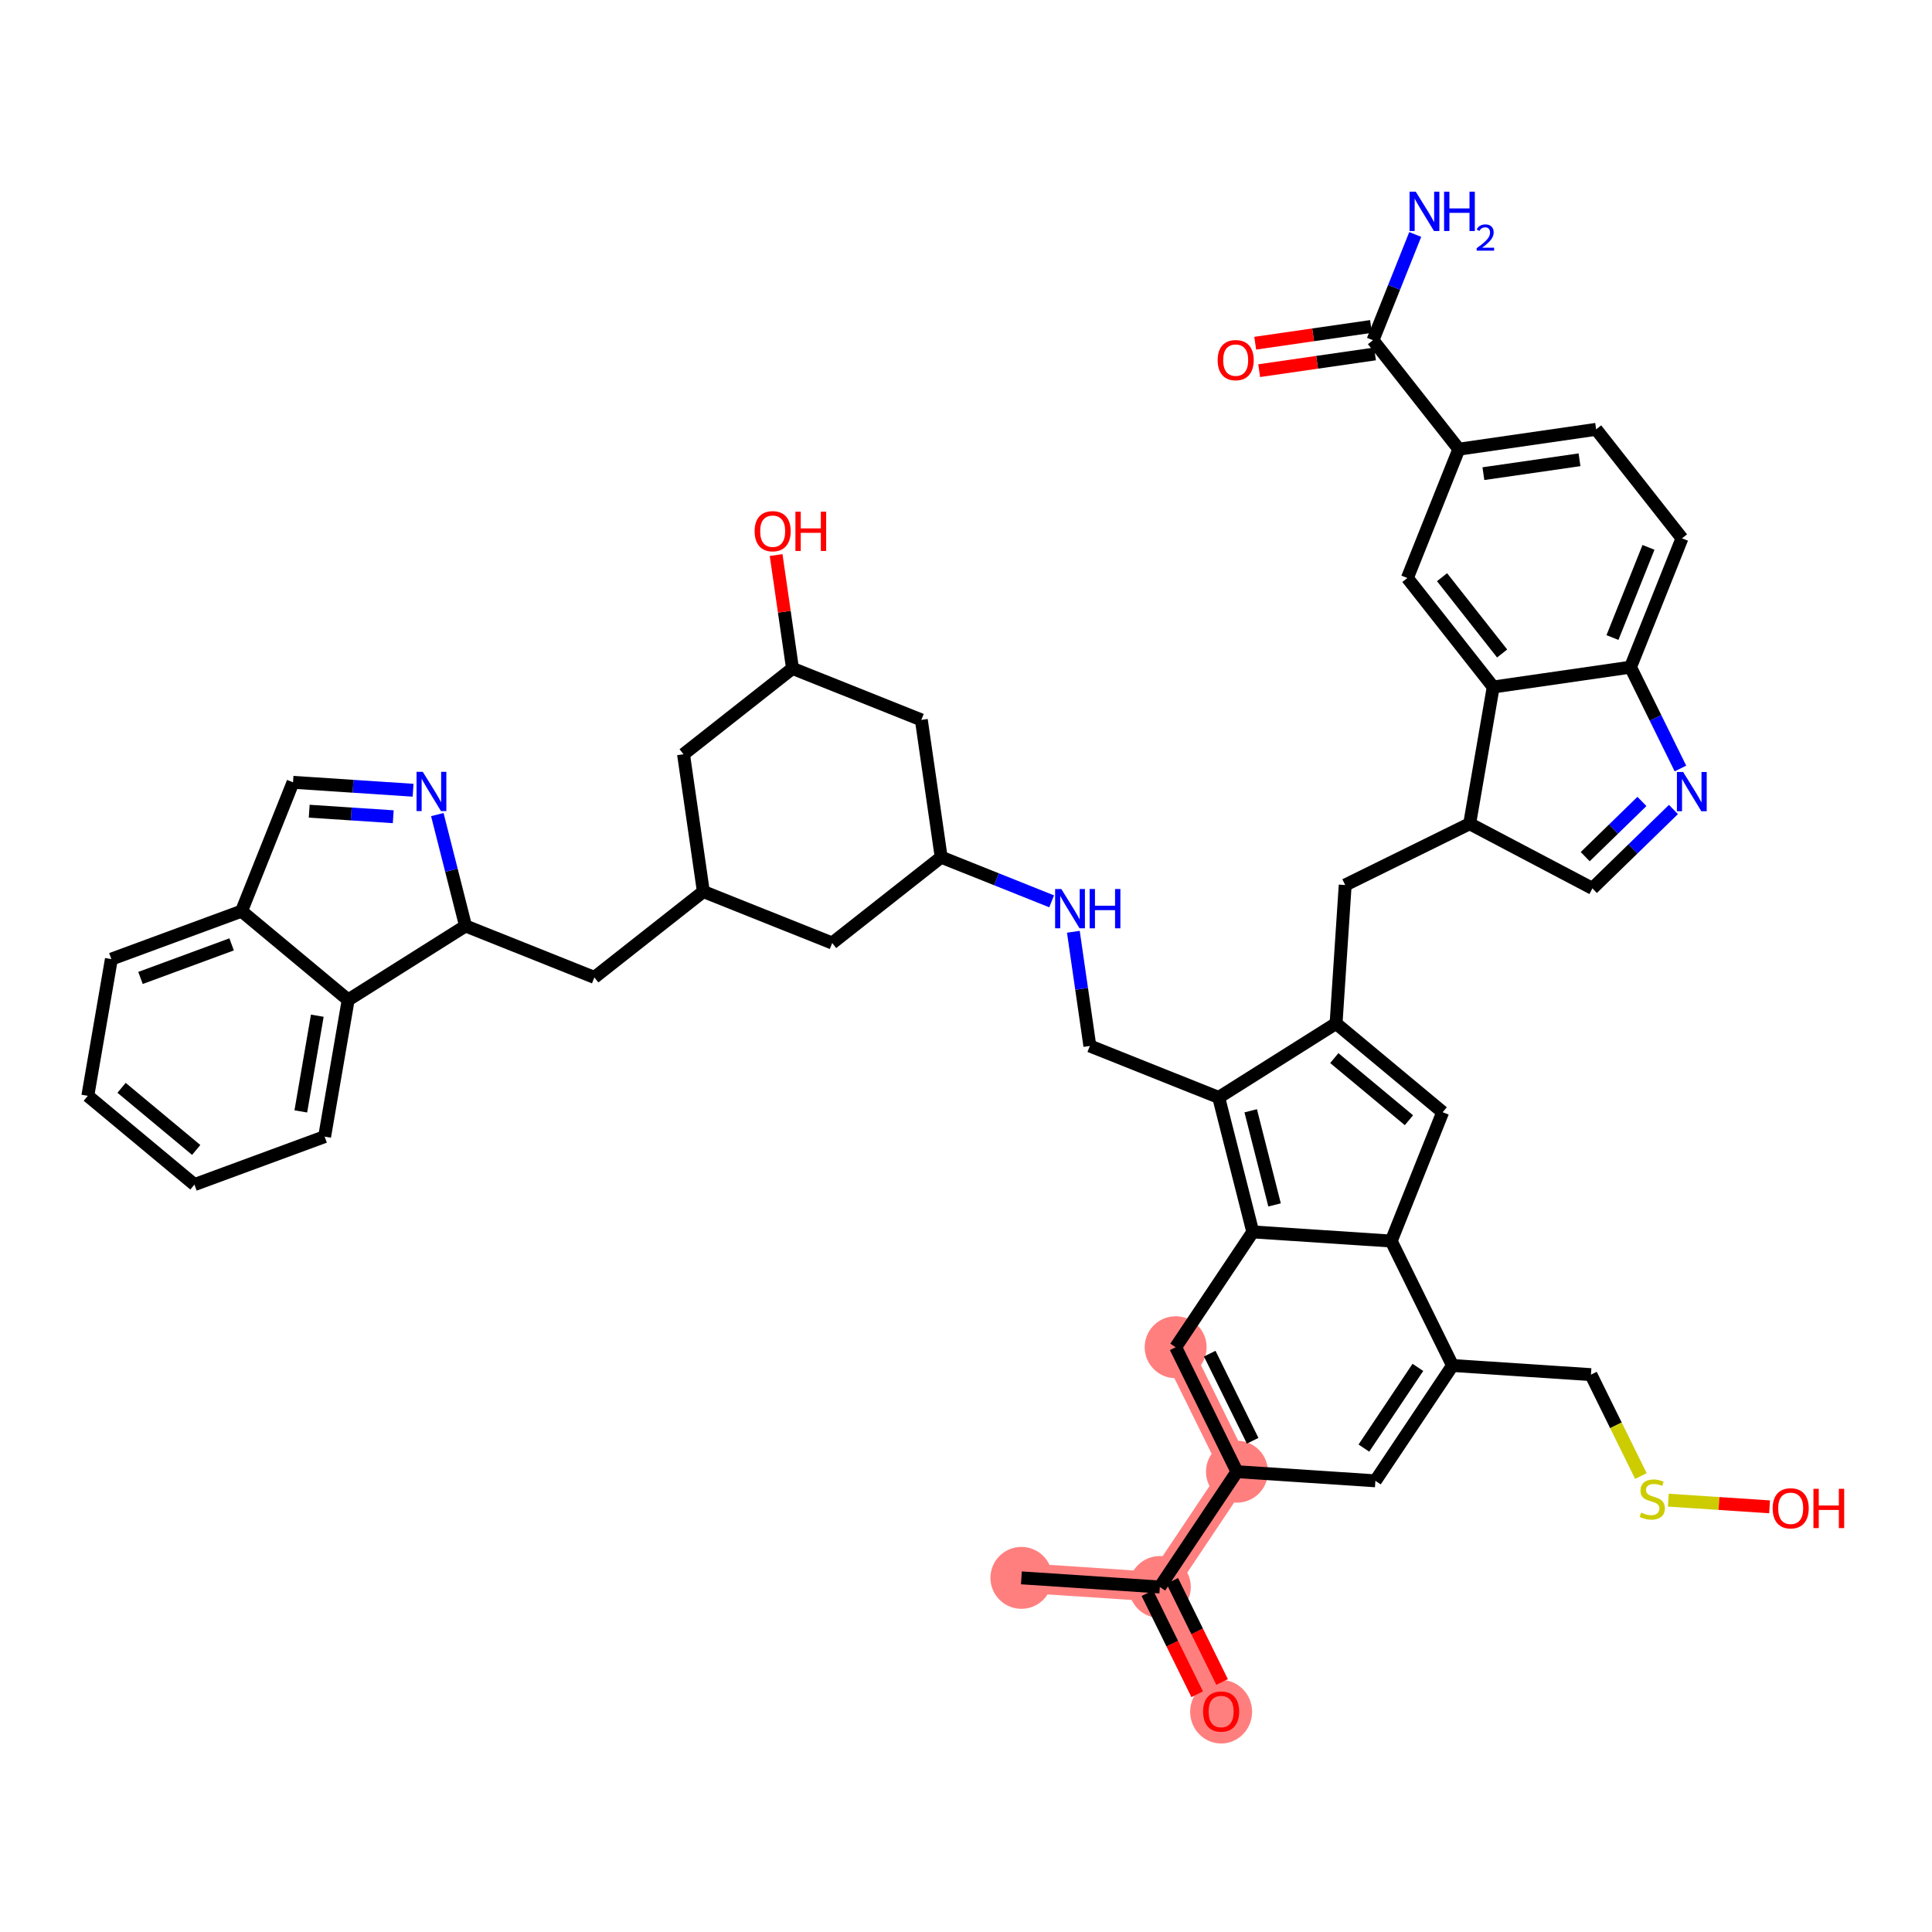 <?xml version='1.0' encoding='iso-8859-1'?>
<svg version='1.1' baseProfile='full'
              xmlns='http://www.w3.org/2000/svg'
                      xmlns:rdkit='http://www.rdkit.org/xml'
                      xmlns:xlink='http://www.w3.org/1999/xlink'
                  xml:space='preserve'
width='300px' height='300px' viewBox='0 0 300 300'>
<!-- END OF HEADER -->
<rect style='opacity:1.0;fill:#FFFFFF;stroke:none' width='300' height='300' x='0' y='0'> </rect>
<rect style='opacity:1.0;fill:#FFFFFF;stroke:none' width='300' height='300' x='0' y='0'> </rect>
<path d='M 158.602,245.01 L 180.098,246.429' style='fill:none;fill-rule:evenodd;stroke:#FF7F7F;stroke-width:4.6px;stroke-linecap:butt;stroke-linejoin:miter;stroke-opacity:1' />
<path d='M 180.098,246.429 L 189.617,265.754' style='fill:none;fill-rule:evenodd;stroke:#FF7F7F;stroke-width:4.6px;stroke-linecap:butt;stroke-linejoin:miter;stroke-opacity:1' />
<path d='M 180.098,246.429 L 192.074,228.522' style='fill:none;fill-rule:evenodd;stroke:#FF7F7F;stroke-width:4.6px;stroke-linecap:butt;stroke-linejoin:miter;stroke-opacity:1' />
<path d='M 192.074,228.522 L 182.555,209.197' style='fill:none;fill-rule:evenodd;stroke:#FF7F7F;stroke-width:4.6px;stroke-linecap:butt;stroke-linejoin:miter;stroke-opacity:1' />
<ellipse cx='158.602' cy='245.01' rx='4.308' ry='4.308'  style='fill:#FF7F7F;fill-rule:evenodd;stroke:#FF7F7F;stroke-width:1.0px;stroke-linecap:butt;stroke-linejoin:miter;stroke-opacity:1' />
<ellipse cx='180.098' cy='246.429' rx='4.308' ry='4.308'  style='fill:#FF7F7F;fill-rule:evenodd;stroke:#FF7F7F;stroke-width:1.0px;stroke-linecap:butt;stroke-linejoin:miter;stroke-opacity:1' />
<ellipse cx='189.617' cy='265.801' rx='4.308' ry='4.43'  style='fill:#FF7F7F;fill-rule:evenodd;stroke:#FF7F7F;stroke-width:1.0px;stroke-linecap:butt;stroke-linejoin:miter;stroke-opacity:1' />
<ellipse cx='192.074' cy='228.522' rx='4.308' ry='4.308'  style='fill:#FF7F7F;fill-rule:evenodd;stroke:#FF7F7F;stroke-width:1.0px;stroke-linecap:butt;stroke-linejoin:miter;stroke-opacity:1' />
<ellipse cx='182.555' cy='209.197' rx='4.308' ry='4.308'  style='fill:#FF7F7F;fill-rule:evenodd;stroke:#FF7F7F;stroke-width:1.0px;stroke-linecap:butt;stroke-linejoin:miter;stroke-opacity:1' />
<path class='bond-0 atom-0 atom-1' d='M 158.602,245.01 L 180.098,246.429' style='fill:none;fill-rule:evenodd;stroke:#000000;stroke-width:2.0px;stroke-linecap:butt;stroke-linejoin:miter;stroke-opacity:1' />
<path class='bond-1 atom-1 atom-2' d='M 178.165,247.38 L 182.033,255.231' style='fill:none;fill-rule:evenodd;stroke:#000000;stroke-width:2.0px;stroke-linecap:butt;stroke-linejoin:miter;stroke-opacity:1' />
<path class='bond-1 atom-1 atom-2' d='M 182.033,255.231 L 185.9,263.082' style='fill:none;fill-rule:evenodd;stroke:#FF0000;stroke-width:2.0px;stroke-linecap:butt;stroke-linejoin:miter;stroke-opacity:1' />
<path class='bond-1 atom-1 atom-2' d='M 182.03,245.477 L 185.898,253.327' style='fill:none;fill-rule:evenodd;stroke:#000000;stroke-width:2.0px;stroke-linecap:butt;stroke-linejoin:miter;stroke-opacity:1' />
<path class='bond-1 atom-1 atom-2' d='M 185.898,253.327 L 189.765,261.178' style='fill:none;fill-rule:evenodd;stroke:#FF0000;stroke-width:2.0px;stroke-linecap:butt;stroke-linejoin:miter;stroke-opacity:1' />
<path class='bond-2 atom-1 atom-3' d='M 180.098,246.429 L 192.074,228.522' style='fill:none;fill-rule:evenodd;stroke:#000000;stroke-width:2.0px;stroke-linecap:butt;stroke-linejoin:miter;stroke-opacity:1' />
<path class='bond-3 atom-3 atom-4' d='M 192.074,228.522 L 182.555,209.197' style='fill:none;fill-rule:evenodd;stroke:#000000;stroke-width:2.0px;stroke-linecap:butt;stroke-linejoin:miter;stroke-opacity:1' />
<path class='bond-3 atom-3 atom-4' d='M 194.512,223.72 L 187.848,210.192' style='fill:none;fill-rule:evenodd;stroke:#000000;stroke-width:2.0px;stroke-linecap:butt;stroke-linejoin:miter;stroke-opacity:1' />
<path class='bond-46 atom-46 atom-3' d='M 213.57,229.941 L 192.074,228.522' style='fill:none;fill-rule:evenodd;stroke:#000000;stroke-width:2.0px;stroke-linecap:butt;stroke-linejoin:miter;stroke-opacity:1' />
<path class='bond-4 atom-4 atom-5' d='M 182.555,209.197 L 194.532,191.291' style='fill:none;fill-rule:evenodd;stroke:#000000;stroke-width:2.0px;stroke-linecap:butt;stroke-linejoin:miter;stroke-opacity:1' />
<path class='bond-5 atom-5 atom-6' d='M 194.532,191.291 L 189.239,170.409' style='fill:none;fill-rule:evenodd;stroke:#000000;stroke-width:2.0px;stroke-linecap:butt;stroke-linejoin:miter;stroke-opacity:1' />
<path class='bond-5 atom-5 atom-6' d='M 197.914,187.1 L 194.209,172.482' style='fill:none;fill-rule:evenodd;stroke:#000000;stroke-width:2.0px;stroke-linecap:butt;stroke-linejoin:miter;stroke-opacity:1' />
<path class='bond-47 atom-41 atom-5' d='M 216.027,192.709 L 194.532,191.291' style='fill:none;fill-rule:evenodd;stroke:#000000;stroke-width:2.0px;stroke-linecap:butt;stroke-linejoin:miter;stroke-opacity:1' />
<path class='bond-6 atom-6 atom-7' d='M 189.239,170.409 L 169.233,162.417' style='fill:none;fill-rule:evenodd;stroke:#000000;stroke-width:2.0px;stroke-linecap:butt;stroke-linejoin:miter;stroke-opacity:1' />
<path class='bond-25 atom-6 atom-26' d='M 189.239,170.409 L 207.463,158.922' style='fill:none;fill-rule:evenodd;stroke:#000000;stroke-width:2.0px;stroke-linecap:butt;stroke-linejoin:miter;stroke-opacity:1' />
<path class='bond-7 atom-7 atom-8' d='M 169.233,162.417 L 167.952,153.551' style='fill:none;fill-rule:evenodd;stroke:#000000;stroke-width:2.0px;stroke-linecap:butt;stroke-linejoin:miter;stroke-opacity:1' />
<path class='bond-7 atom-7 atom-8' d='M 167.952,153.551 L 166.671,144.685' style='fill:none;fill-rule:evenodd;stroke:#0000FF;stroke-width:2.0px;stroke-linecap:butt;stroke-linejoin:miter;stroke-opacity:1' />
<path class='bond-8 atom-8 atom-9' d='M 163.3,139.957 L 154.723,136.53' style='fill:none;fill-rule:evenodd;stroke:#0000FF;stroke-width:2.0px;stroke-linecap:butt;stroke-linejoin:miter;stroke-opacity:1' />
<path class='bond-8 atom-8 atom-9' d='M 154.723,136.53 L 146.147,133.104' style='fill:none;fill-rule:evenodd;stroke:#000000;stroke-width:2.0px;stroke-linecap:butt;stroke-linejoin:miter;stroke-opacity:1' />
<path class='bond-9 atom-9 atom-10' d='M 146.147,133.104 L 143.065,111.783' style='fill:none;fill-rule:evenodd;stroke:#000000;stroke-width:2.0px;stroke-linecap:butt;stroke-linejoin:miter;stroke-opacity:1' />
<path class='bond-48 atom-25 atom-9' d='M 129.223,146.433 L 146.147,133.104' style='fill:none;fill-rule:evenodd;stroke:#000000;stroke-width:2.0px;stroke-linecap:butt;stroke-linejoin:miter;stroke-opacity:1' />
<path class='bond-10 atom-10 atom-11' d='M 143.065,111.783 L 123.06,103.791' style='fill:none;fill-rule:evenodd;stroke:#000000;stroke-width:2.0px;stroke-linecap:butt;stroke-linejoin:miter;stroke-opacity:1' />
<path class='bond-11 atom-11 atom-12' d='M 123.06,103.791 L 121.788,94.99' style='fill:none;fill-rule:evenodd;stroke:#000000;stroke-width:2.0px;stroke-linecap:butt;stroke-linejoin:miter;stroke-opacity:1' />
<path class='bond-11 atom-11 atom-12' d='M 121.788,94.99 L 120.516,86.189' style='fill:none;fill-rule:evenodd;stroke:#FF0000;stroke-width:2.0px;stroke-linecap:butt;stroke-linejoin:miter;stroke-opacity:1' />
<path class='bond-12 atom-11 atom-13' d='M 123.06,103.791 L 106.137,117.121' style='fill:none;fill-rule:evenodd;stroke:#000000;stroke-width:2.0px;stroke-linecap:butt;stroke-linejoin:miter;stroke-opacity:1' />
<path class='bond-13 atom-13 atom-14' d='M 106.137,117.121 L 109.218,138.441' style='fill:none;fill-rule:evenodd;stroke:#000000;stroke-width:2.0px;stroke-linecap:butt;stroke-linejoin:miter;stroke-opacity:1' />
<path class='bond-14 atom-14 atom-15' d='M 109.218,138.441 L 92.294,151.77' style='fill:none;fill-rule:evenodd;stroke:#000000;stroke-width:2.0px;stroke-linecap:butt;stroke-linejoin:miter;stroke-opacity:1' />
<path class='bond-24 atom-14 atom-25' d='M 109.218,138.441 L 129.223,146.433' style='fill:none;fill-rule:evenodd;stroke:#000000;stroke-width:2.0px;stroke-linecap:butt;stroke-linejoin:miter;stroke-opacity:1' />
<path class='bond-15 atom-15 atom-16' d='M 92.294,151.77 L 72.289,143.779' style='fill:none;fill-rule:evenodd;stroke:#000000;stroke-width:2.0px;stroke-linecap:butt;stroke-linejoin:miter;stroke-opacity:1' />
<path class='bond-16 atom-16 atom-17' d='M 72.289,143.779 L 70.097,135.132' style='fill:none;fill-rule:evenodd;stroke:#000000;stroke-width:2.0px;stroke-linecap:butt;stroke-linejoin:miter;stroke-opacity:1' />
<path class='bond-16 atom-16 atom-17' d='M 70.097,135.132 L 67.906,126.486' style='fill:none;fill-rule:evenodd;stroke:#0000FF;stroke-width:2.0px;stroke-linecap:butt;stroke-linejoin:miter;stroke-opacity:1' />
<path class='bond-50 atom-24 atom-16' d='M 54.065,155.266 L 72.289,143.779' style='fill:none;fill-rule:evenodd;stroke:#000000;stroke-width:2.0px;stroke-linecap:butt;stroke-linejoin:miter;stroke-opacity:1' />
<path class='bond-17 atom-17 atom-18' d='M 64.144,122.708 L 54.822,122.093' style='fill:none;fill-rule:evenodd;stroke:#0000FF;stroke-width:2.0px;stroke-linecap:butt;stroke-linejoin:miter;stroke-opacity:1' />
<path class='bond-17 atom-17 atom-18' d='M 54.822,122.093 L 45.5,121.478' style='fill:none;fill-rule:evenodd;stroke:#000000;stroke-width:2.0px;stroke-linecap:butt;stroke-linejoin:miter;stroke-opacity:1' />
<path class='bond-17 atom-17 atom-18' d='M 61.063,126.823 L 54.538,126.392' style='fill:none;fill-rule:evenodd;stroke:#0000FF;stroke-width:2.0px;stroke-linecap:butt;stroke-linejoin:miter;stroke-opacity:1' />
<path class='bond-17 atom-17 atom-18' d='M 54.538,126.392 L 48.013,125.962' style='fill:none;fill-rule:evenodd;stroke:#000000;stroke-width:2.0px;stroke-linecap:butt;stroke-linejoin:miter;stroke-opacity:1' />
<path class='bond-18 atom-18 atom-19' d='M 45.5,121.478 L 37.508,141.483' style='fill:none;fill-rule:evenodd;stroke:#000000;stroke-width:2.0px;stroke-linecap:butt;stroke-linejoin:miter;stroke-opacity:1' />
<path class='bond-19 atom-19 atom-20' d='M 37.508,141.483 L 17.294,148.93' style='fill:none;fill-rule:evenodd;stroke:#000000;stroke-width:2.0px;stroke-linecap:butt;stroke-linejoin:miter;stroke-opacity:1' />
<path class='bond-19 atom-19 atom-20' d='M 35.966,146.643 L 21.816,151.856' style='fill:none;fill-rule:evenodd;stroke:#000000;stroke-width:2.0px;stroke-linecap:butt;stroke-linejoin:miter;stroke-opacity:1' />
<path class='bond-52 atom-24 atom-19' d='M 54.065,155.266 L 37.508,141.483' style='fill:none;fill-rule:evenodd;stroke:#000000;stroke-width:2.0px;stroke-linecap:butt;stroke-linejoin:miter;stroke-opacity:1' />
<path class='bond-20 atom-20 atom-21' d='M 17.294,148.93 L 13.636,170.16' style='fill:none;fill-rule:evenodd;stroke:#000000;stroke-width:2.0px;stroke-linecap:butt;stroke-linejoin:miter;stroke-opacity:1' />
<path class='bond-21 atom-21 atom-22' d='M 13.636,170.16 L 30.193,183.942' style='fill:none;fill-rule:evenodd;stroke:#000000;stroke-width:2.0px;stroke-linecap:butt;stroke-linejoin:miter;stroke-opacity:1' />
<path class='bond-21 atom-21 atom-22' d='M 18.876,168.916 L 30.466,178.563' style='fill:none;fill-rule:evenodd;stroke:#000000;stroke-width:2.0px;stroke-linecap:butt;stroke-linejoin:miter;stroke-opacity:1' />
<path class='bond-22 atom-22 atom-23' d='M 30.193,183.942 L 50.407,176.495' style='fill:none;fill-rule:evenodd;stroke:#000000;stroke-width:2.0px;stroke-linecap:butt;stroke-linejoin:miter;stroke-opacity:1' />
<path class='bond-23 atom-23 atom-24' d='M 50.407,176.495 L 54.065,155.266' style='fill:none;fill-rule:evenodd;stroke:#000000;stroke-width:2.0px;stroke-linecap:butt;stroke-linejoin:miter;stroke-opacity:1' />
<path class='bond-23 atom-23 atom-24' d='M 46.71,172.579 L 49.27,157.718' style='fill:none;fill-rule:evenodd;stroke:#000000;stroke-width:2.0px;stroke-linecap:butt;stroke-linejoin:miter;stroke-opacity:1' />
<path class='bond-26 atom-26 atom-27' d='M 207.463,158.922 L 208.882,137.426' style='fill:none;fill-rule:evenodd;stroke:#000000;stroke-width:2.0px;stroke-linecap:butt;stroke-linejoin:miter;stroke-opacity:1' />
<path class='bond-39 atom-26 atom-40' d='M 207.463,158.922 L 224.019,172.704' style='fill:none;fill-rule:evenodd;stroke:#000000;stroke-width:2.0px;stroke-linecap:butt;stroke-linejoin:miter;stroke-opacity:1' />
<path class='bond-39 atom-26 atom-40' d='M 207.19,164.3 L 218.779,173.948' style='fill:none;fill-rule:evenodd;stroke:#000000;stroke-width:2.0px;stroke-linecap:butt;stroke-linejoin:miter;stroke-opacity:1' />
<path class='bond-27 atom-27 atom-28' d='M 208.882,137.426 L 228.207,127.907' style='fill:none;fill-rule:evenodd;stroke:#000000;stroke-width:2.0px;stroke-linecap:butt;stroke-linejoin:miter;stroke-opacity:1' />
<path class='bond-28 atom-28 atom-29' d='M 228.207,127.907 L 247.267,137.946' style='fill:none;fill-rule:evenodd;stroke:#000000;stroke-width:2.0px;stroke-linecap:butt;stroke-linejoin:miter;stroke-opacity:1' />
<path class='bond-49 atom-39 atom-28' d='M 231.865,106.677 L 228.207,127.907' style='fill:none;fill-rule:evenodd;stroke:#000000;stroke-width:2.0px;stroke-linecap:butt;stroke-linejoin:miter;stroke-opacity:1' />
<path class='bond-29 atom-29 atom-30' d='M 247.267,137.946 L 253.56,131.821' style='fill:none;fill-rule:evenodd;stroke:#000000;stroke-width:2.0px;stroke-linecap:butt;stroke-linejoin:miter;stroke-opacity:1' />
<path class='bond-29 atom-29 atom-30' d='M 253.56,131.821 L 259.852,125.697' style='fill:none;fill-rule:evenodd;stroke:#0000FF;stroke-width:2.0px;stroke-linecap:butt;stroke-linejoin:miter;stroke-opacity:1' />
<path class='bond-29 atom-29 atom-30' d='M 246.15,133.021 L 250.555,128.734' style='fill:none;fill-rule:evenodd;stroke:#000000;stroke-width:2.0px;stroke-linecap:butt;stroke-linejoin:miter;stroke-opacity:1' />
<path class='bond-29 atom-29 atom-30' d='M 250.555,128.734 L 254.959,124.447' style='fill:none;fill-rule:evenodd;stroke:#0000FF;stroke-width:2.0px;stroke-linecap:butt;stroke-linejoin:miter;stroke-opacity:1' />
<path class='bond-30 atom-30 atom-31' d='M 260.937,119.332 L 257.061,111.464' style='fill:none;fill-rule:evenodd;stroke:#0000FF;stroke-width:2.0px;stroke-linecap:butt;stroke-linejoin:miter;stroke-opacity:1' />
<path class='bond-30 atom-30 atom-31' d='M 257.061,111.464 L 253.185,103.596' style='fill:none;fill-rule:evenodd;stroke:#000000;stroke-width:2.0px;stroke-linecap:butt;stroke-linejoin:miter;stroke-opacity:1' />
<path class='bond-31 atom-31 atom-32' d='M 253.185,103.596 L 261.177,83.591' style='fill:none;fill-rule:evenodd;stroke:#000000;stroke-width:2.0px;stroke-linecap:butt;stroke-linejoin:miter;stroke-opacity:1' />
<path class='bond-31 atom-31 atom-32' d='M 250.383,98.997 L 255.977,84.993' style='fill:none;fill-rule:evenodd;stroke:#000000;stroke-width:2.0px;stroke-linecap:butt;stroke-linejoin:miter;stroke-opacity:1' />
<path class='bond-51 atom-39 atom-31' d='M 231.865,106.677 L 253.185,103.596' style='fill:none;fill-rule:evenodd;stroke:#000000;stroke-width:2.0px;stroke-linecap:butt;stroke-linejoin:miter;stroke-opacity:1' />
<path class='bond-32 atom-32 atom-33' d='M 261.177,83.591 L 247.848,66.667' style='fill:none;fill-rule:evenodd;stroke:#000000;stroke-width:2.0px;stroke-linecap:butt;stroke-linejoin:miter;stroke-opacity:1' />
<path class='bond-33 atom-33 atom-34' d='M 247.848,66.667 L 226.527,69.749' style='fill:none;fill-rule:evenodd;stroke:#000000;stroke-width:2.0px;stroke-linecap:butt;stroke-linejoin:miter;stroke-opacity:1' />
<path class='bond-33 atom-33 atom-34' d='M 245.266,71.393 L 230.342,73.55' style='fill:none;fill-rule:evenodd;stroke:#000000;stroke-width:2.0px;stroke-linecap:butt;stroke-linejoin:miter;stroke-opacity:1' />
<path class='bond-34 atom-34 atom-35' d='M 226.527,69.749 L 213.198,52.825' style='fill:none;fill-rule:evenodd;stroke:#000000;stroke-width:2.0px;stroke-linecap:butt;stroke-linejoin:miter;stroke-opacity:1' />
<path class='bond-37 atom-34 atom-38' d='M 226.527,69.749 L 218.535,89.754' style='fill:none;fill-rule:evenodd;stroke:#000000;stroke-width:2.0px;stroke-linecap:butt;stroke-linejoin:miter;stroke-opacity:1' />
<path class='bond-35 atom-35 atom-36' d='M 213.198,52.825 L 216.477,44.617' style='fill:none;fill-rule:evenodd;stroke:#000000;stroke-width:2.0px;stroke-linecap:butt;stroke-linejoin:miter;stroke-opacity:1' />
<path class='bond-35 atom-35 atom-36' d='M 216.477,44.617 L 219.756,36.409' style='fill:none;fill-rule:evenodd;stroke:#0000FF;stroke-width:2.0px;stroke-linecap:butt;stroke-linejoin:miter;stroke-opacity:1' />
<path class='bond-36 atom-35 atom-37' d='M 212.89,50.693 L 203.899,51.992' style='fill:none;fill-rule:evenodd;stroke:#000000;stroke-width:2.0px;stroke-linecap:butt;stroke-linejoin:miter;stroke-opacity:1' />
<path class='bond-36 atom-35 atom-37' d='M 203.899,51.992 L 194.908,53.292' style='fill:none;fill-rule:evenodd;stroke:#FF0000;stroke-width:2.0px;stroke-linecap:butt;stroke-linejoin:miter;stroke-opacity:1' />
<path class='bond-36 atom-35 atom-37' d='M 213.506,54.957 L 204.516,56.256' style='fill:none;fill-rule:evenodd;stroke:#000000;stroke-width:2.0px;stroke-linecap:butt;stroke-linejoin:miter;stroke-opacity:1' />
<path class='bond-36 atom-35 atom-37' d='M 204.516,56.256 L 195.525,57.556' style='fill:none;fill-rule:evenodd;stroke:#FF0000;stroke-width:2.0px;stroke-linecap:butt;stroke-linejoin:miter;stroke-opacity:1' />
<path class='bond-38 atom-38 atom-39' d='M 218.535,89.754 L 231.865,106.677' style='fill:none;fill-rule:evenodd;stroke:#000000;stroke-width:2.0px;stroke-linecap:butt;stroke-linejoin:miter;stroke-opacity:1' />
<path class='bond-38 atom-38 atom-39' d='M 223.92,89.626 L 233.25,101.473' style='fill:none;fill-rule:evenodd;stroke:#000000;stroke-width:2.0px;stroke-linecap:butt;stroke-linejoin:miter;stroke-opacity:1' />
<path class='bond-40 atom-40 atom-41' d='M 224.019,172.704 L 216.027,192.709' style='fill:none;fill-rule:evenodd;stroke:#000000;stroke-width:2.0px;stroke-linecap:butt;stroke-linejoin:miter;stroke-opacity:1' />
<path class='bond-41 atom-41 atom-42' d='M 216.027,192.709 L 225.547,212.035' style='fill:none;fill-rule:evenodd;stroke:#000000;stroke-width:2.0px;stroke-linecap:butt;stroke-linejoin:miter;stroke-opacity:1' />
<path class='bond-42 atom-42 atom-43' d='M 225.547,212.035 L 247.042,213.453' style='fill:none;fill-rule:evenodd;stroke:#000000;stroke-width:2.0px;stroke-linecap:butt;stroke-linejoin:miter;stroke-opacity:1' />
<path class='bond-45 atom-42 atom-46' d='M 225.547,212.035 L 213.57,229.941' style='fill:none;fill-rule:evenodd;stroke:#000000;stroke-width:2.0px;stroke-linecap:butt;stroke-linejoin:miter;stroke-opacity:1' />
<path class='bond-45 atom-42 atom-46' d='M 220.169,212.325 L 211.785,224.86' style='fill:none;fill-rule:evenodd;stroke:#000000;stroke-width:2.0px;stroke-linecap:butt;stroke-linejoin:miter;stroke-opacity:1' />
<path class='bond-43 atom-43 atom-44' d='M 247.042,213.453 L 250.92,221.326' style='fill:none;fill-rule:evenodd;stroke:#000000;stroke-width:2.0px;stroke-linecap:butt;stroke-linejoin:miter;stroke-opacity:1' />
<path class='bond-43 atom-43 atom-44' d='M 250.92,221.326 L 254.798,229.198' style='fill:none;fill-rule:evenodd;stroke:#CCCC00;stroke-width:2.0px;stroke-linecap:butt;stroke-linejoin:miter;stroke-opacity:1' />
<path class='bond-44 atom-44 atom-45' d='M 259.056,232.943 L 266.918,233.462' style='fill:none;fill-rule:evenodd;stroke:#CCCC00;stroke-width:2.0px;stroke-linecap:butt;stroke-linejoin:miter;stroke-opacity:1' />
<path class='bond-44 atom-44 atom-45' d='M 266.918,233.462 L 274.78,233.981' style='fill:none;fill-rule:evenodd;stroke:#FF0000;stroke-width:2.0px;stroke-linecap:butt;stroke-linejoin:miter;stroke-opacity:1' />
<path  class='atom-2' d='M 186.817 265.771
Q 186.817 264.306, 187.54 263.487
Q 188.264 262.669, 189.617 262.669
Q 190.97 262.669, 191.694 263.487
Q 192.418 264.306, 192.418 265.771
Q 192.418 267.253, 191.685 268.097
Q 190.953 268.933, 189.617 268.933
Q 188.273 268.933, 187.54 268.097
Q 186.817 267.262, 186.817 265.771
M 189.617 268.244
Q 190.548 268.244, 191.047 267.624
Q 191.556 266.994, 191.556 265.771
Q 191.556 264.573, 191.047 263.97
Q 190.548 263.358, 189.617 263.358
Q 188.686 263.358, 188.178 263.961
Q 187.678 264.565, 187.678 265.771
Q 187.678 267.003, 188.178 267.624
Q 188.686 268.244, 189.617 268.244
' fill='#FF0000'/>
<path  class='atom-8' d='M 164.803 138.046
L 166.803 141.277
Q 167.001 141.596, 167.32 142.173
Q 167.638 142.75, 167.656 142.785
L 167.656 138.046
L 168.466 138.046
L 168.466 144.146
L 167.63 144.146
L 165.484 140.613
Q 165.234 140.2, 164.967 139.726
Q 164.709 139.252, 164.631 139.105
L 164.631 144.146
L 163.838 144.146
L 163.838 138.046
L 164.803 138.046
' fill='#0000FF'/>
<path  class='atom-8' d='M 169.198 138.046
L 170.025 138.046
L 170.025 140.639
L 173.145 140.639
L 173.145 138.046
L 173.972 138.046
L 173.972 144.146
L 173.145 144.146
L 173.145 141.329
L 170.025 141.329
L 170.025 144.146
L 169.198 144.146
L 169.198 138.046
' fill='#0000FF'/>
<path  class='atom-12' d='M 117.178 82.488
Q 117.178 81.023, 117.902 80.204
Q 118.626 79.386, 119.979 79.386
Q 121.332 79.386, 122.055 80.204
Q 122.779 81.023, 122.779 82.488
Q 122.779 83.97, 122.047 84.814
Q 121.314 85.65, 119.979 85.65
Q 118.635 85.65, 117.902 84.814
Q 117.178 83.979, 117.178 82.488
M 119.979 84.961
Q 120.909 84.961, 121.409 84.341
Q 121.918 83.711, 121.918 82.488
Q 121.918 81.29, 121.409 80.687
Q 120.909 80.075, 119.979 80.075
Q 119.048 80.075, 118.54 80.678
Q 118.04 81.281, 118.04 82.488
Q 118.04 83.72, 118.54 84.341
Q 119.048 84.961, 119.979 84.961
' fill='#FF0000'/>
<path  class='atom-12' d='M 123.512 79.455
L 124.339 79.455
L 124.339 82.048
L 127.458 82.048
L 127.458 79.455
L 128.286 79.455
L 128.286 85.555
L 127.458 85.555
L 127.458 82.738
L 124.339 82.738
L 124.339 85.555
L 123.512 85.555
L 123.512 79.455
' fill='#FF0000'/>
<path  class='atom-17' d='M 65.647 119.846
L 67.647 123.078
Q 67.845 123.396, 68.164 123.974
Q 68.482 124.551, 68.5 124.586
L 68.5 119.846
L 69.31 119.846
L 69.31 125.947
L 68.474 125.947
L 66.328 122.414
Q 66.078 122, 65.811 121.527
Q 65.553 121.053, 65.475 120.906
L 65.475 125.947
L 64.682 125.947
L 64.682 119.846
L 65.647 119.846
' fill='#0000FF'/>
<path  class='atom-30' d='M 261.356 119.871
L 263.355 123.102
Q 263.553 123.421, 263.872 123.998
Q 264.191 124.575, 264.208 124.61
L 264.208 119.871
L 265.018 119.871
L 265.018 125.971
L 264.182 125.971
L 262.037 122.438
Q 261.787 122.025, 261.52 121.551
Q 261.261 121.077, 261.184 120.93
L 261.184 125.971
L 260.391 125.971
L 260.391 119.871
L 261.356 119.871
' fill='#0000FF'/>
<path  class='atom-36' d='M 219.842 29.769
L 221.841 33.001
Q 222.039 33.319, 222.358 33.897
Q 222.677 34.474, 222.694 34.509
L 222.694 29.769
L 223.504 29.769
L 223.504 35.87
L 222.668 35.87
L 220.522 32.337
Q 220.272 31.924, 220.005 31.45
Q 219.747 30.976, 219.669 30.829
L 219.669 35.87
L 218.876 35.87
L 218.876 29.769
L 219.842 29.769
' fill='#0000FF'/>
<path  class='atom-36' d='M 224.236 29.769
L 225.063 29.769
L 225.063 32.363
L 228.183 32.363
L 228.183 29.769
L 229.01 29.769
L 229.01 35.87
L 228.183 35.87
L 228.183 33.052
L 225.063 33.052
L 225.063 35.87
L 224.236 35.87
L 224.236 29.769
' fill='#0000FF'/>
<path  class='atom-36' d='M 229.306 35.656
Q 229.454 35.275, 229.806 35.065
Q 230.159 34.848, 230.648 34.848
Q 231.256 34.848, 231.598 35.178
Q 231.939 35.508, 231.939 36.094
Q 231.939 36.691, 231.495 37.248
Q 231.057 37.806, 230.147 38.465
L 232.007 38.465
L 232.007 38.92
L 229.294 38.92
L 229.294 38.539
Q 230.045 38.005, 230.489 37.607
Q 230.938 37.209, 231.154 36.85
Q 231.37 36.492, 231.37 36.122
Q 231.37 35.736, 231.177 35.52
Q 230.983 35.303, 230.648 35.303
Q 230.324 35.303, 230.108 35.434
Q 229.891 35.565, 229.738 35.855
L 229.306 35.656
' fill='#0000FF'/>
<path  class='atom-37' d='M 189.077 55.923
Q 189.077 54.459, 189.801 53.64
Q 190.525 52.821, 191.877 52.821
Q 193.23 52.821, 193.954 53.64
Q 194.678 54.459, 194.678 55.923
Q 194.678 57.406, 193.945 58.25
Q 193.213 59.086, 191.877 59.086
Q 190.533 59.086, 189.801 58.25
Q 189.077 57.414, 189.077 55.923
M 191.877 58.397
Q 192.808 58.397, 193.308 57.776
Q 193.816 57.147, 193.816 55.923
Q 193.816 54.726, 193.308 54.123
Q 192.808 53.511, 191.877 53.511
Q 190.947 53.511, 190.438 54.114
Q 189.939 54.717, 189.939 55.923
Q 189.939 57.156, 190.438 57.776
Q 190.947 58.397, 191.877 58.397
' fill='#FF0000'/>
<path  class='atom-44' d='M 254.838 234.872
Q 254.907 234.898, 255.191 235.019
Q 255.476 235.139, 255.786 235.217
Q 256.105 235.286, 256.415 235.286
Q 256.992 235.286, 257.328 235.01
Q 257.664 234.726, 257.664 234.235
Q 257.664 233.899, 257.492 233.692
Q 257.328 233.485, 257.07 233.373
Q 256.811 233.261, 256.38 233.132
Q 255.837 232.968, 255.51 232.813
Q 255.191 232.658, 254.959 232.33
Q 254.734 232.003, 254.734 231.451
Q 254.734 230.684, 255.251 230.211
Q 255.777 229.737, 256.811 229.737
Q 257.518 229.737, 258.319 230.073
L 258.121 230.736
Q 257.388 230.435, 256.837 230.435
Q 256.242 230.435, 255.915 230.684
Q 255.588 230.926, 255.596 231.348
Q 255.596 231.675, 255.76 231.874
Q 255.932 232.072, 256.174 232.184
Q 256.423 232.296, 256.837 232.425
Q 257.388 232.597, 257.716 232.77
Q 258.043 232.942, 258.276 233.295
Q 258.517 233.64, 258.517 234.235
Q 258.517 235.079, 257.949 235.536
Q 257.388 235.984, 256.449 235.984
Q 255.906 235.984, 255.493 235.863
Q 255.088 235.751, 254.605 235.553
L 254.838 234.872
' fill='#CCCC00'/>
<path  class='atom-45' d='M 275.256 234.214
Q 275.256 232.749, 275.98 231.931
Q 276.704 231.112, 278.057 231.112
Q 279.41 231.112, 280.134 231.931
Q 280.857 232.749, 280.857 234.214
Q 280.857 235.696, 280.125 236.541
Q 279.393 237.377, 278.057 237.377
Q 276.713 237.377, 275.98 236.541
Q 275.256 235.705, 275.256 234.214
M 278.057 236.687
Q 278.988 236.687, 279.487 236.067
Q 279.996 235.438, 279.996 234.214
Q 279.996 233.017, 279.487 232.413
Q 278.988 231.802, 278.057 231.802
Q 277.126 231.802, 276.618 232.405
Q 276.118 233.008, 276.118 234.214
Q 276.118 235.447, 276.618 236.067
Q 277.126 236.687, 278.057 236.687
' fill='#FF0000'/>
<path  class='atom-45' d='M 281.59 231.181
L 282.417 231.181
L 282.417 233.775
L 285.536 233.775
L 285.536 231.181
L 286.364 231.181
L 286.364 237.282
L 285.536 237.282
L 285.536 234.464
L 282.417 234.464
L 282.417 237.282
L 281.59 237.282
L 281.59 231.181
' fill='#FF0000'/>
</svg>
